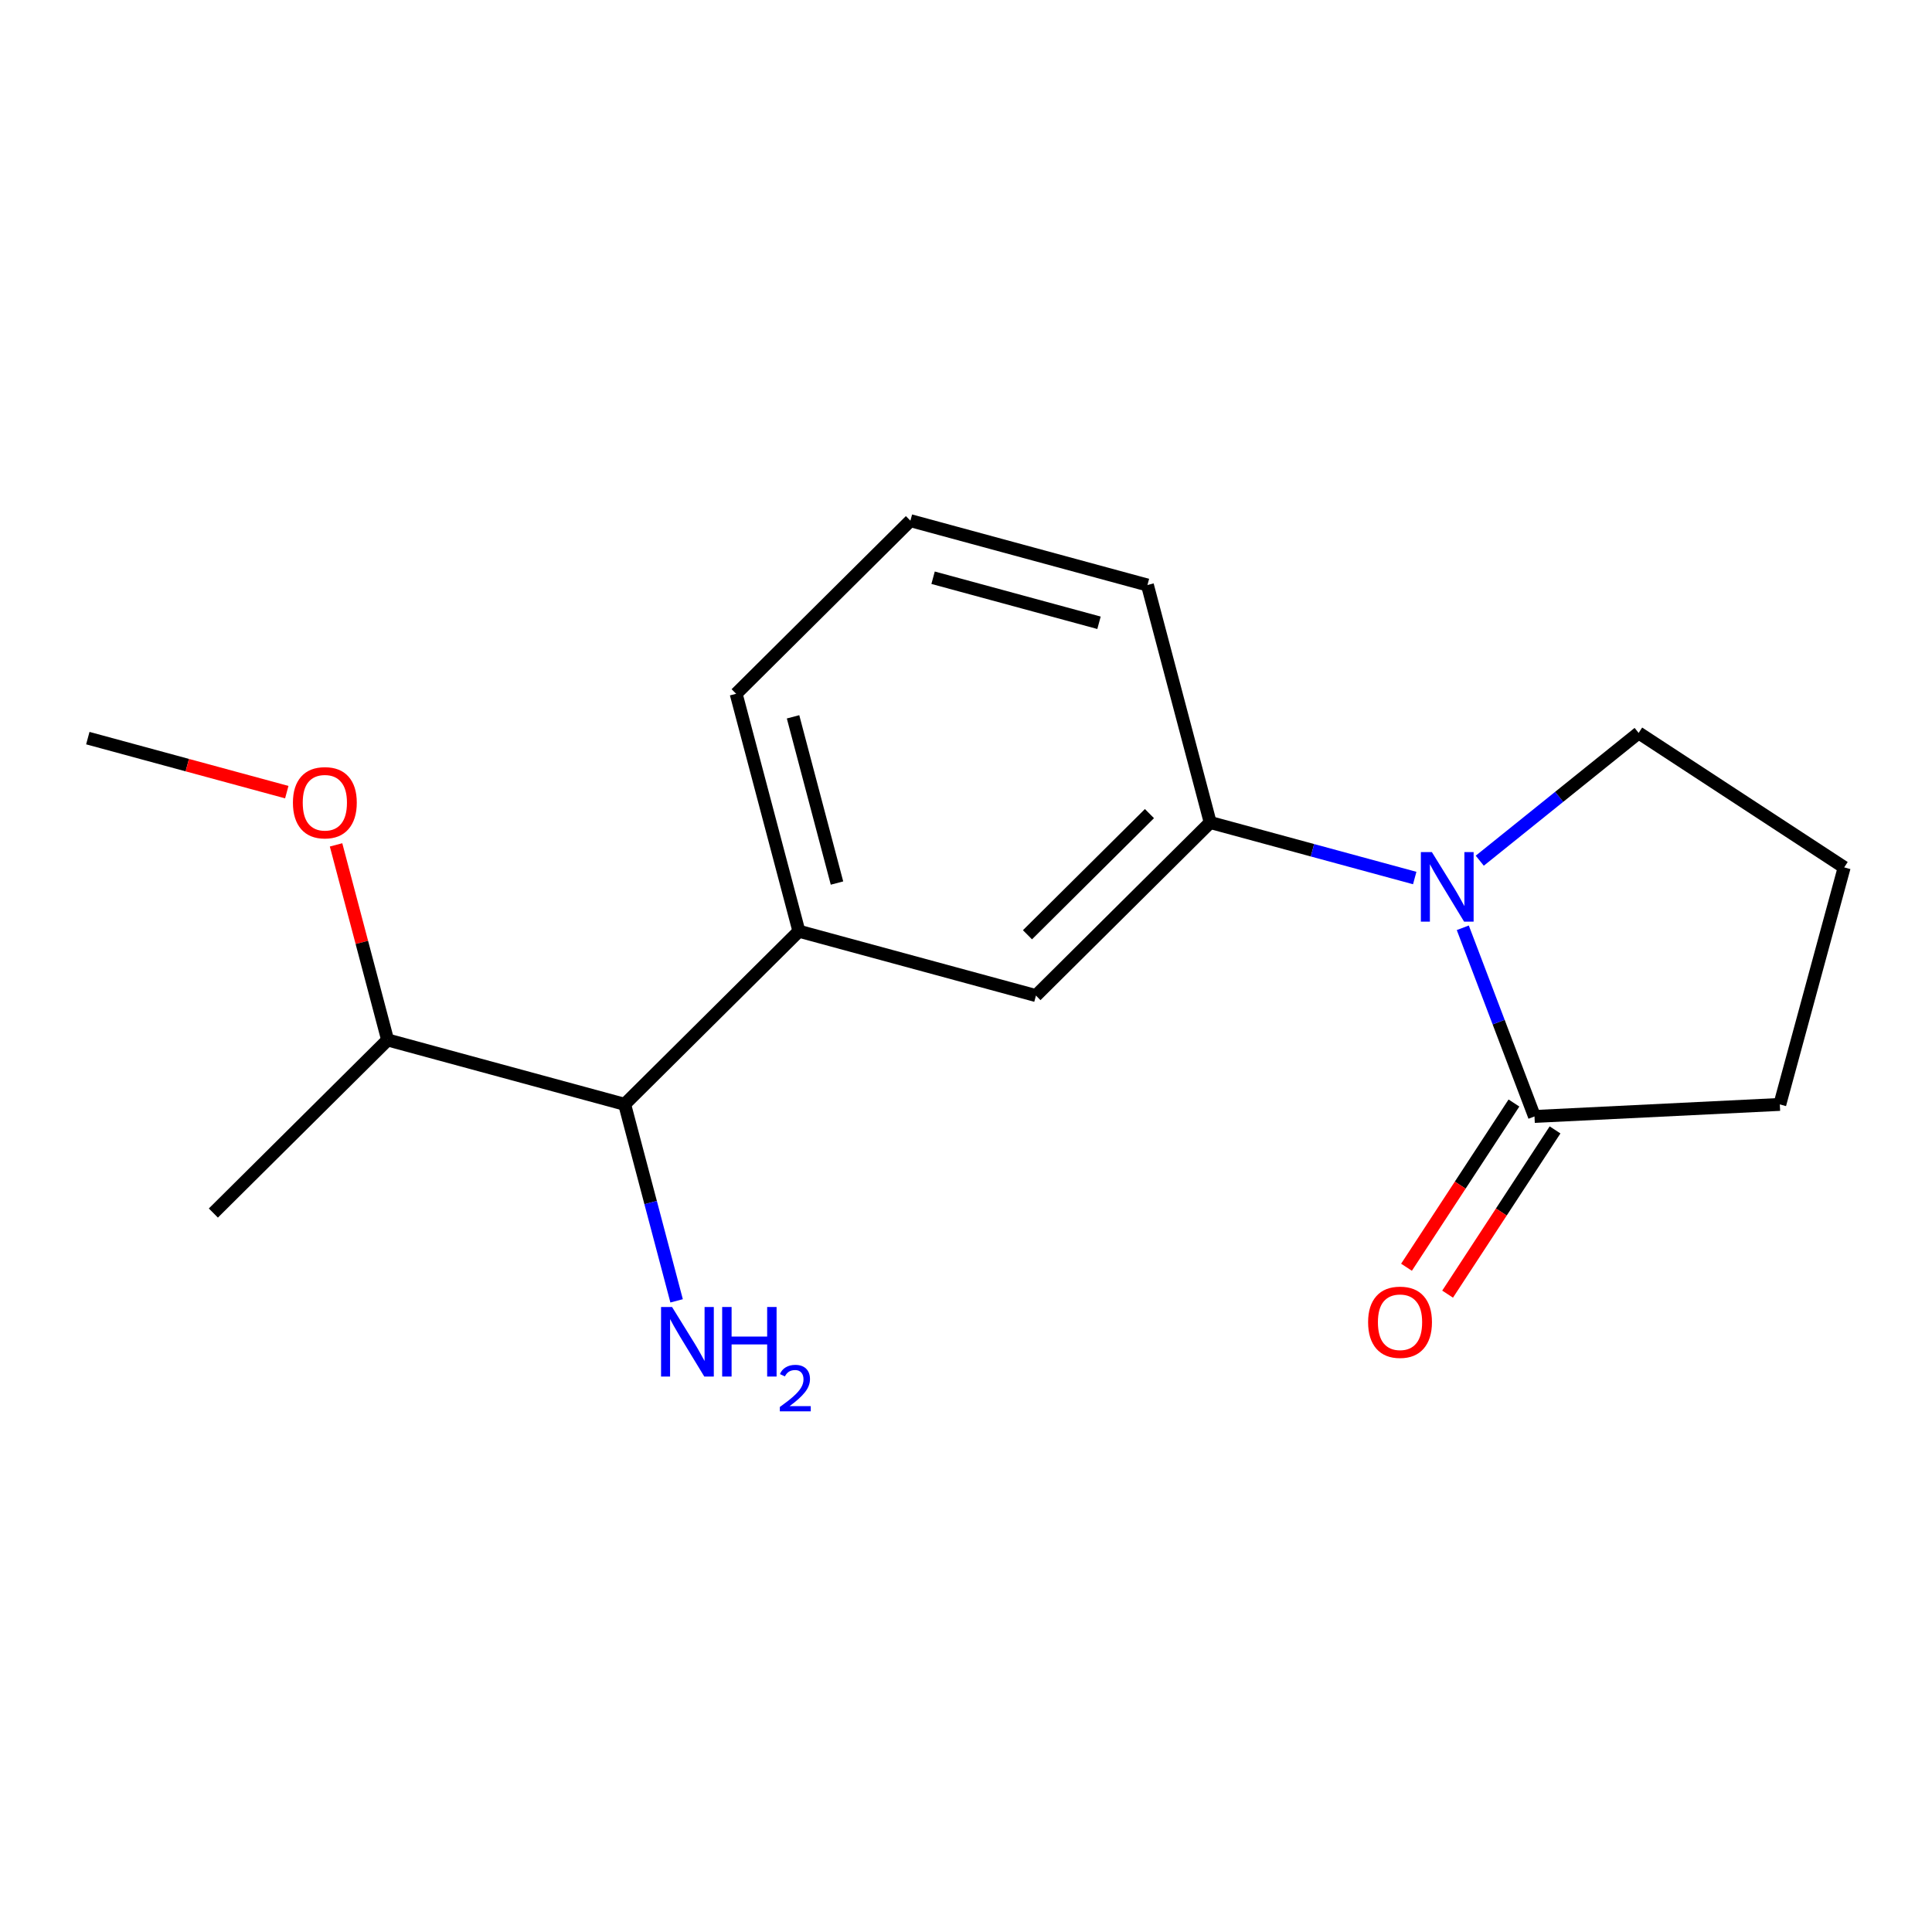 <?xml version='1.0' encoding='iso-8859-1'?>
<svg version='1.1' baseProfile='full'
              xmlns='http://www.w3.org/2000/svg'
                      xmlns:rdkit='http://www.rdkit.org/xml'
                      xmlns:xlink='http://www.w3.org/1999/xlink'
                  xml:space='preserve'
width='300px' height='300px' viewBox='0 0 300 300'>
<!-- END OF HEADER -->
<rect style='opacity:1.0;fill:#FFFFFF;stroke:none' width='300' height='300' x='0' y='0'> </rect>
<rect style='opacity:1.0;fill:#FFFFFF;stroke:none' width='300' height='300' x='0' y='0'> </rect>
<path class='bond-0 atom-0 atom-1' d='M 13.636,114.615 L 29.084,118.81' style='fill:none;fill-rule:evenodd;stroke:#000000;stroke-width:2.0px;stroke-linecap:butt;stroke-linejoin:miter;stroke-opacity:1' />
<path class='bond-0 atom-0 atom-1' d='M 29.084,118.81 L 44.531,123.004' style='fill:none;fill-rule:evenodd;stroke:#FF0000;stroke-width:2.0px;stroke-linecap:butt;stroke-linejoin:miter;stroke-opacity:1' />
<path class='bond-1 atom-1 atom-2' d='M 52.183,131.193 L 56.187,146.337' style='fill:none;fill-rule:evenodd;stroke:#FF0000;stroke-width:2.0px;stroke-linecap:butt;stroke-linejoin:miter;stroke-opacity:1' />
<path class='bond-1 atom-1 atom-2' d='M 56.187,146.337 L 60.19,161.482' style='fill:none;fill-rule:evenodd;stroke:#000000;stroke-width:2.0px;stroke-linecap:butt;stroke-linejoin:miter;stroke-opacity:1' />
<path class='bond-2 atom-2 atom-3' d='M 60.19,161.482 L 33.131,188.36' style='fill:none;fill-rule:evenodd;stroke:#000000;stroke-width:2.0px;stroke-linecap:butt;stroke-linejoin:miter;stroke-opacity:1' />
<path class='bond-3 atom-2 atom-4' d='M 60.19,161.482 L 96.996,171.477' style='fill:none;fill-rule:evenodd;stroke:#000000;stroke-width:2.0px;stroke-linecap:butt;stroke-linejoin:miter;stroke-opacity:1' />
<path class='bond-4 atom-4 atom-5' d='M 96.996,171.477 L 101.03,186.737' style='fill:none;fill-rule:evenodd;stroke:#000000;stroke-width:2.0px;stroke-linecap:butt;stroke-linejoin:miter;stroke-opacity:1' />
<path class='bond-4 atom-4 atom-5' d='M 101.03,186.737 L 105.064,201.996' style='fill:none;fill-rule:evenodd;stroke:#0000FF;stroke-width:2.0px;stroke-linecap:butt;stroke-linejoin:miter;stroke-opacity:1' />
<path class='bond-5 atom-4 atom-6' d='M 96.996,171.477 L 124.055,144.599' style='fill:none;fill-rule:evenodd;stroke:#000000;stroke-width:2.0px;stroke-linecap:butt;stroke-linejoin:miter;stroke-opacity:1' />
<path class='bond-6 atom-6 atom-7' d='M 124.055,144.599 L 114.308,107.727' style='fill:none;fill-rule:evenodd;stroke:#000000;stroke-width:2.0px;stroke-linecap:butt;stroke-linejoin:miter;stroke-opacity:1' />
<path class='bond-6 atom-6 atom-7' d='M 129.968,137.119 L 123.145,111.308' style='fill:none;fill-rule:evenodd;stroke:#000000;stroke-width:2.0px;stroke-linecap:butt;stroke-linejoin:miter;stroke-opacity:1' />
<path class='bond-17 atom-17 atom-6' d='M 160.862,154.594 L 124.055,144.599' style='fill:none;fill-rule:evenodd;stroke:#000000;stroke-width:2.0px;stroke-linecap:butt;stroke-linejoin:miter;stroke-opacity:1' />
<path class='bond-7 atom-7 atom-8' d='M 114.308,107.727 L 141.367,80.849' style='fill:none;fill-rule:evenodd;stroke:#000000;stroke-width:2.0px;stroke-linecap:butt;stroke-linejoin:miter;stroke-opacity:1' />
<path class='bond-8 atom-8 atom-9' d='M 141.367,80.849 L 178.173,90.844' style='fill:none;fill-rule:evenodd;stroke:#000000;stroke-width:2.0px;stroke-linecap:butt;stroke-linejoin:miter;stroke-opacity:1' />
<path class='bond-8 atom-8 atom-9' d='M 144.889,89.71 L 170.653,96.706' style='fill:none;fill-rule:evenodd;stroke:#000000;stroke-width:2.0px;stroke-linecap:butt;stroke-linejoin:miter;stroke-opacity:1' />
<path class='bond-9 atom-9 atom-10' d='M 178.173,90.844 L 187.921,127.717' style='fill:none;fill-rule:evenodd;stroke:#000000;stroke-width:2.0px;stroke-linecap:butt;stroke-linejoin:miter;stroke-opacity:1' />
<path class='bond-10 atom-10 atom-11' d='M 187.921,127.717 L 203.799,132.028' style='fill:none;fill-rule:evenodd;stroke:#000000;stroke-width:2.0px;stroke-linecap:butt;stroke-linejoin:miter;stroke-opacity:1' />
<path class='bond-10 atom-10 atom-11' d='M 203.799,132.028 L 219.677,136.34' style='fill:none;fill-rule:evenodd;stroke:#0000FF;stroke-width:2.0px;stroke-linecap:butt;stroke-linejoin:miter;stroke-opacity:1' />
<path class='bond-16 atom-10 atom-17' d='M 187.921,127.717 L 160.862,154.594' style='fill:none;fill-rule:evenodd;stroke:#000000;stroke-width:2.0px;stroke-linecap:butt;stroke-linejoin:miter;stroke-opacity:1' />
<path class='bond-16 atom-10 atom-17' d='M 178.486,126.336 L 159.545,145.151' style='fill:none;fill-rule:evenodd;stroke:#000000;stroke-width:2.0px;stroke-linecap:butt;stroke-linejoin:miter;stroke-opacity:1' />
<path class='bond-11 atom-11 atom-12' d='M 229.777,133.65 L 242.112,123.73' style='fill:none;fill-rule:evenodd;stroke:#0000FF;stroke-width:2.0px;stroke-linecap:butt;stroke-linejoin:miter;stroke-opacity:1' />
<path class='bond-11 atom-11 atom-12' d='M 242.112,123.73 L 254.447,113.809' style='fill:none;fill-rule:evenodd;stroke:#000000;stroke-width:2.0px;stroke-linecap:butt;stroke-linejoin:miter;stroke-opacity:1' />
<path class='bond-18 atom-15 atom-11' d='M 238.275,173.363 L 232.708,158.714' style='fill:none;fill-rule:evenodd;stroke:#000000;stroke-width:2.0px;stroke-linecap:butt;stroke-linejoin:miter;stroke-opacity:1' />
<path class='bond-18 atom-15 atom-11' d='M 232.708,158.714 L 227.142,144.066' style='fill:none;fill-rule:evenodd;stroke:#0000FF;stroke-width:2.0px;stroke-linecap:butt;stroke-linejoin:miter;stroke-opacity:1' />
<path class='bond-12 atom-12 atom-13' d='M 254.447,113.809 L 286.364,134.689' style='fill:none;fill-rule:evenodd;stroke:#000000;stroke-width:2.0px;stroke-linecap:butt;stroke-linejoin:miter;stroke-opacity:1' />
<path class='bond-13 atom-13 atom-14' d='M 286.364,134.689 L 276.369,171.495' style='fill:none;fill-rule:evenodd;stroke:#000000;stroke-width:2.0px;stroke-linecap:butt;stroke-linejoin:miter;stroke-opacity:1' />
<path class='bond-14 atom-14 atom-15' d='M 276.369,171.495 L 238.275,173.363' style='fill:none;fill-rule:evenodd;stroke:#000000;stroke-width:2.0px;stroke-linecap:butt;stroke-linejoin:miter;stroke-opacity:1' />
<path class='bond-15 atom-15 atom-16' d='M 235.084,171.275 L 226.742,184.026' style='fill:none;fill-rule:evenodd;stroke:#000000;stroke-width:2.0px;stroke-linecap:butt;stroke-linejoin:miter;stroke-opacity:1' />
<path class='bond-15 atom-15 atom-16' d='M 226.742,184.026 L 218.401,196.777' style='fill:none;fill-rule:evenodd;stroke:#FF0000;stroke-width:2.0px;stroke-linecap:butt;stroke-linejoin:miter;stroke-opacity:1' />
<path class='bond-15 atom-15 atom-16' d='M 241.467,175.451 L 233.125,188.202' style='fill:none;fill-rule:evenodd;stroke:#000000;stroke-width:2.0px;stroke-linecap:butt;stroke-linejoin:miter;stroke-opacity:1' />
<path class='bond-15 atom-15 atom-16' d='M 233.125,188.202 L 224.784,200.953' style='fill:none;fill-rule:evenodd;stroke:#FF0000;stroke-width:2.0px;stroke-linecap:butt;stroke-linejoin:miter;stroke-opacity:1' />
<path  class='atom-1' d='M 45.485 124.64
Q 45.485 122.047, 46.766 120.597
Q 48.048 119.148, 50.443 119.148
Q 52.838 119.148, 54.119 120.597
Q 55.401 122.047, 55.401 124.64
Q 55.401 127.264, 54.104 128.759
Q 52.807 130.239, 50.443 130.239
Q 48.063 130.239, 46.766 128.759
Q 45.485 127.279, 45.485 124.64
M 50.443 129.019
Q 52.09 129.019, 52.975 127.92
Q 53.875 126.806, 53.875 124.64
Q 53.875 122.52, 52.975 121.452
Q 52.09 120.369, 50.443 120.369
Q 48.795 120.369, 47.895 121.436
Q 47.01 122.504, 47.01 124.64
Q 47.01 126.822, 47.895 127.92
Q 48.795 129.019, 50.443 129.019
' fill='#FF0000'/>
<path  class='atom-5' d='M 104.356 202.949
L 107.896 208.67
Q 108.246 209.235, 108.811 210.257
Q 109.375 211.279, 109.406 211.34
L 109.406 202.949
L 110.84 202.949
L 110.84 213.75
L 109.36 213.75
L 105.561 207.496
Q 105.119 206.763, 104.646 205.924
Q 104.188 205.085, 104.051 204.826
L 104.051 213.75
L 102.648 213.75
L 102.648 202.949
L 104.356 202.949
' fill='#0000FF'/>
<path  class='atom-5' d='M 112.137 202.949
L 113.601 202.949
L 113.601 207.541
L 119.124 207.541
L 119.124 202.949
L 120.588 202.949
L 120.588 213.75
L 119.124 213.75
L 119.124 208.762
L 113.601 208.762
L 113.601 213.75
L 112.137 213.75
L 112.137 202.949
' fill='#0000FF'/>
<path  class='atom-5' d='M 121.112 213.371
Q 121.374 212.697, 121.998 212.324
Q 122.622 211.942, 123.488 211.942
Q 124.565 211.942, 125.17 212.526
Q 125.774 213.11, 125.774 214.147
Q 125.774 215.204, 124.988 216.191
Q 124.213 217.177, 122.602 218.345
L 125.894 218.345
L 125.894 219.151
L 121.092 219.151
L 121.092 218.476
Q 122.421 217.53, 123.206 216.825
Q 124.002 216.12, 124.384 215.486
Q 124.767 214.852, 124.767 214.197
Q 124.767 213.512, 124.424 213.13
Q 124.082 212.747, 123.488 212.747
Q 122.914 212.747, 122.532 212.979
Q 122.149 213.21, 121.877 213.724
L 121.112 213.371
' fill='#0000FF'/>
<path  class='atom-11' d='M 222.34 132.311
L 225.879 138.032
Q 226.23 138.596, 226.794 139.618
Q 227.359 140.641, 227.389 140.702
L 227.389 132.311
L 228.823 132.311
L 228.823 143.112
L 227.343 143.112
L 223.545 136.857
Q 223.102 136.125, 222.629 135.286
Q 222.172 134.447, 222.034 134.187
L 222.034 143.112
L 220.631 143.112
L 220.631 132.311
L 222.34 132.311
' fill='#0000FF'/>
<path  class='atom-16' d='M 212.438 205.31
Q 212.438 202.717, 213.719 201.267
Q 215.001 199.818, 217.396 199.818
Q 219.791 199.818, 221.072 201.267
Q 222.354 202.717, 222.354 205.31
Q 222.354 207.934, 221.057 209.429
Q 219.76 210.909, 217.396 210.909
Q 215.016 210.909, 213.719 209.429
Q 212.438 207.949, 212.438 205.31
M 217.396 209.689
Q 219.043 209.689, 219.928 208.59
Q 220.828 207.476, 220.828 205.31
Q 220.828 203.19, 219.928 202.122
Q 219.043 201.039, 217.396 201.039
Q 215.748 201.039, 214.848 202.106
Q 213.963 203.174, 213.963 205.31
Q 213.963 207.492, 214.848 208.59
Q 215.748 209.689, 217.396 209.689
' fill='#FF0000'/>
</svg>
